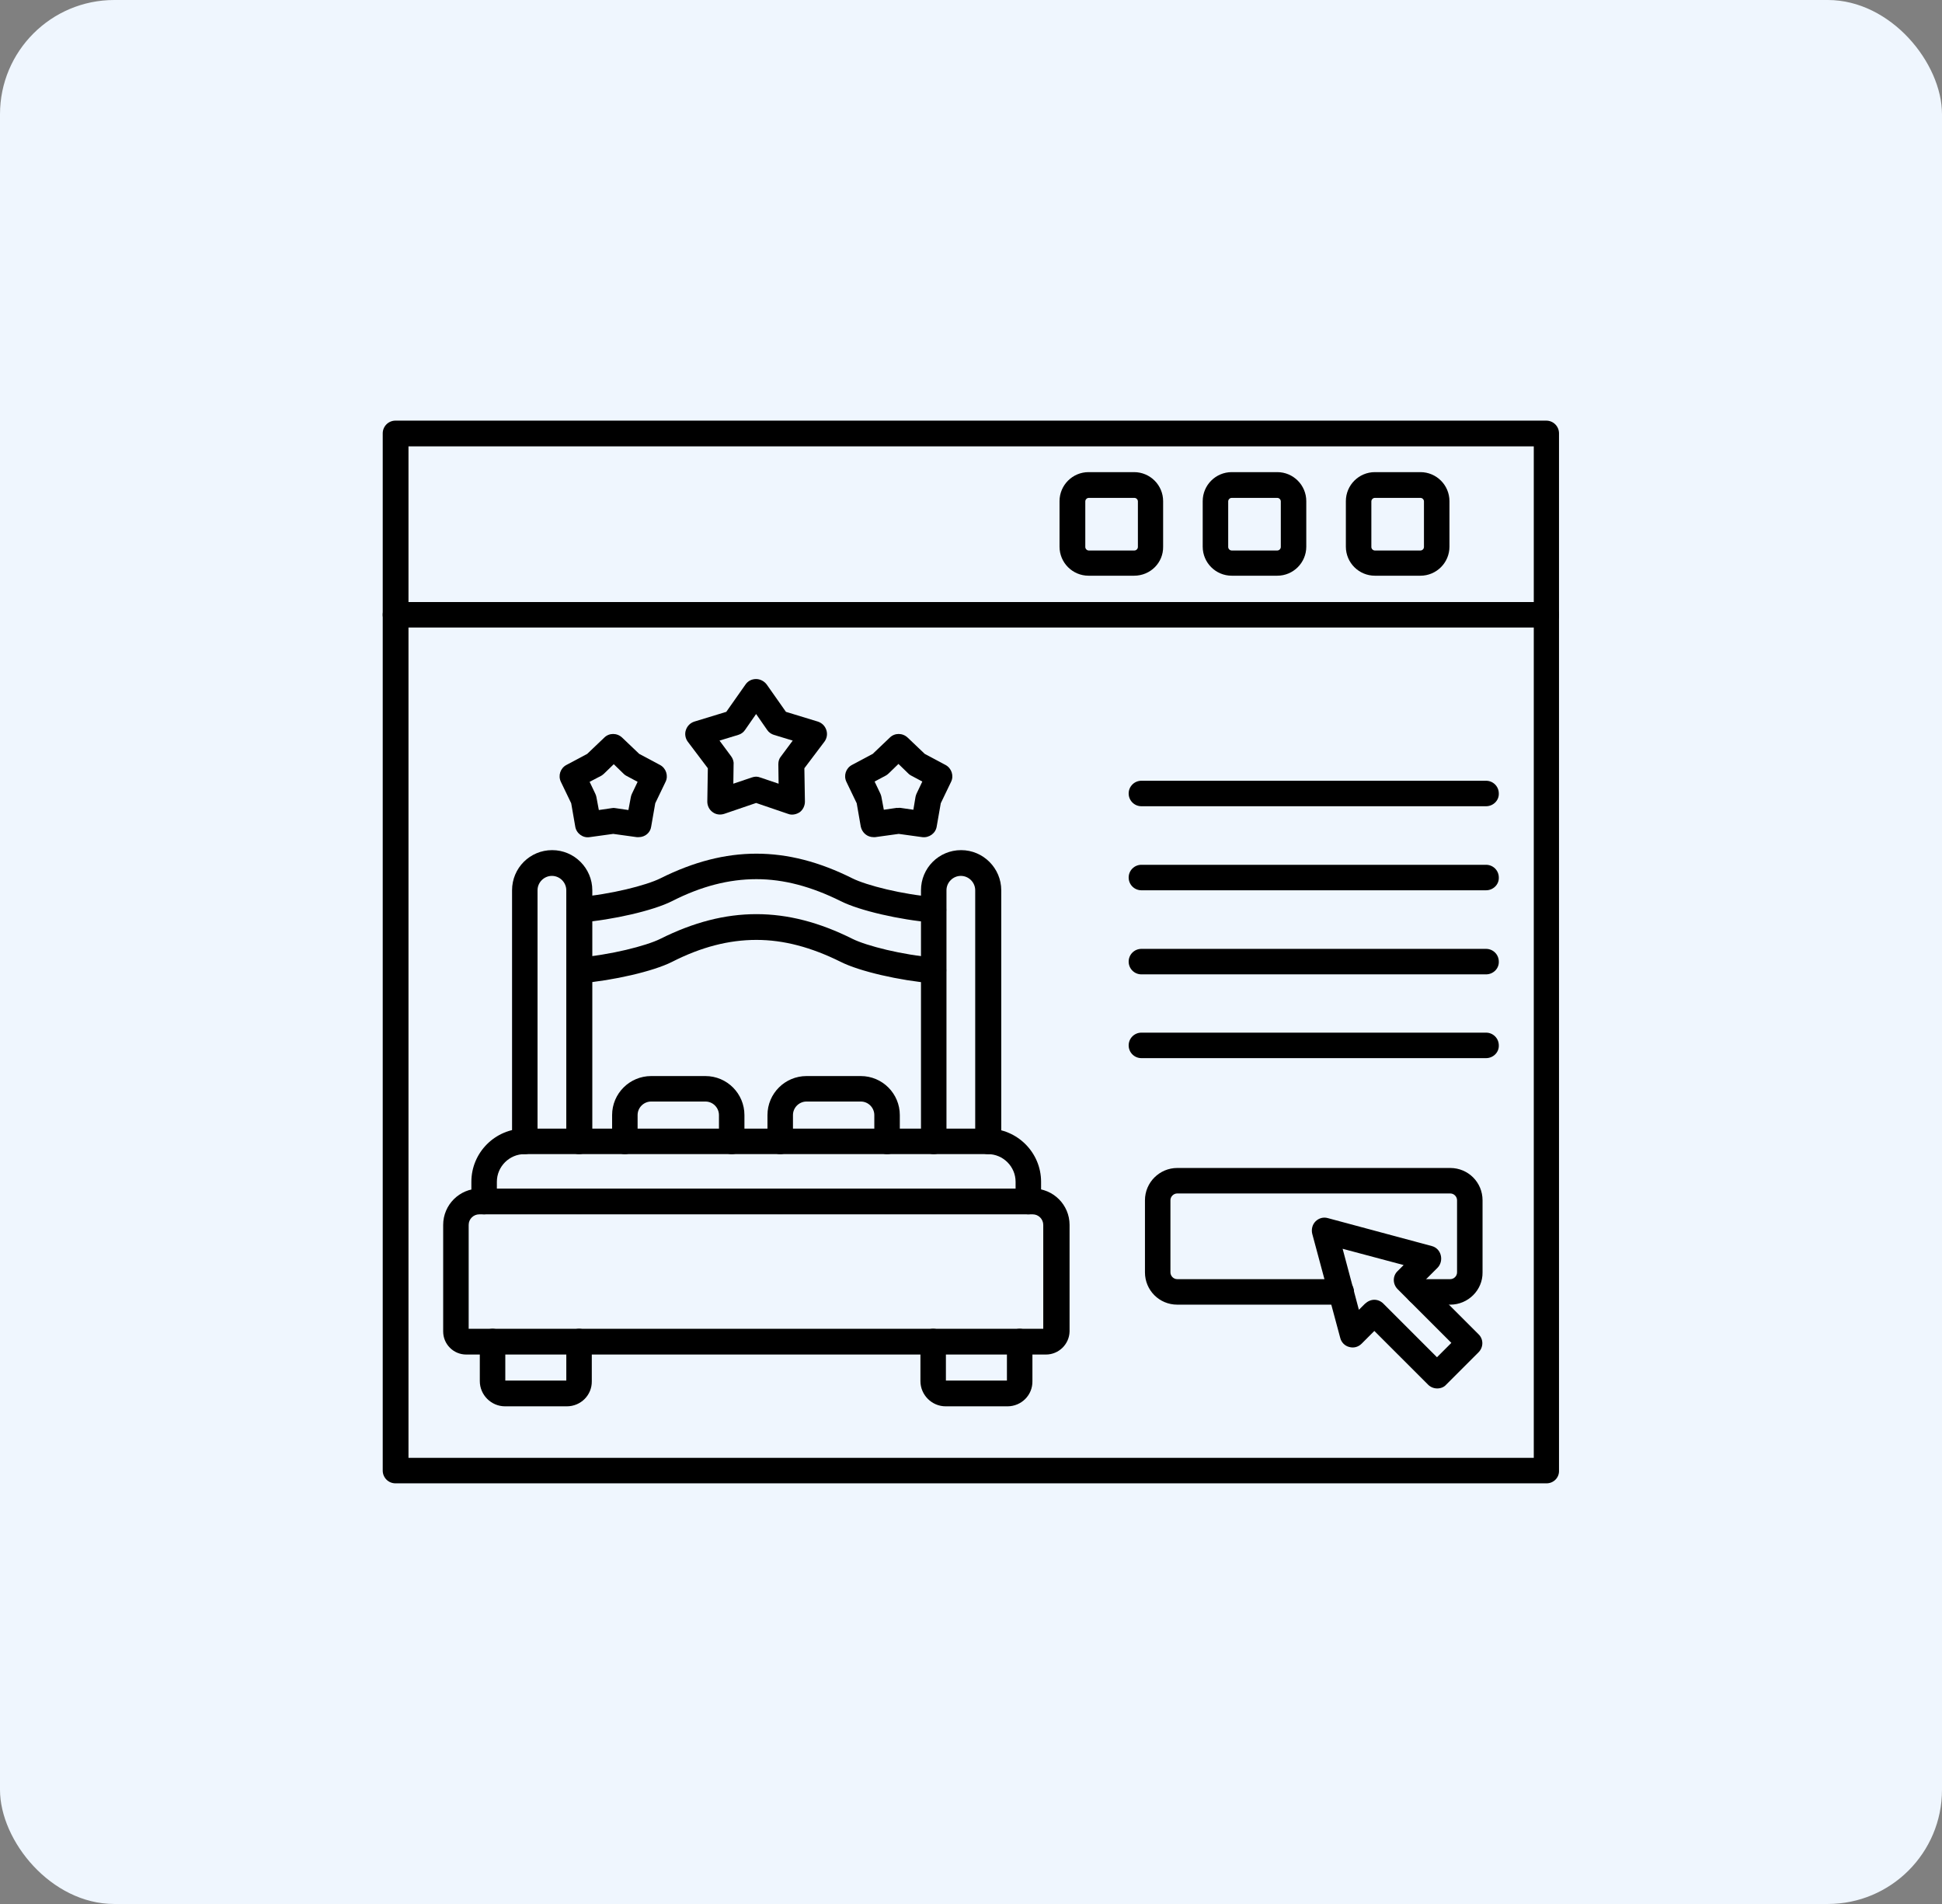 <svg xmlns="http://www.w3.org/2000/svg" width="102" height="100" viewBox="0 0 102 100" fill="none"><rect x="0" y="0" width="102" height="100" fill="#808080" stroke="none"/><rect width="102" height="100" rx="6" fill="#EFF6FE"></rect><path fill-rule="evenodd" clip-rule="evenodd" d="M21.455 76.568H80.559V23.445H21.455V76.568ZM81.229 77.907H20.771C20.401 77.907 20.102 77.608 20.102 77.237V22.761C20.102 22.391 20.401 22.092 20.771 22.092H81.215C81.585 22.092 81.884 22.391 81.884 22.761V77.237C81.898 77.608 81.599 77.907 81.229 77.907Z" fill="black"></path><path fill-rule="evenodd" clip-rule="evenodd" d="M81.229 32.958H20.771C20.401 32.958 20.102 32.659 20.102 32.288C20.102 31.918 20.401 31.619 20.771 31.619H81.215C81.585 31.619 81.884 31.918 81.884 32.288C81.898 32.659 81.599 32.958 81.229 32.958Z" fill="black"></path><path fill-rule="evenodd" clip-rule="evenodd" d="M72.213 26.15C72.114 26.15 72.028 26.235 72.028 26.335V28.728C72.028 28.827 72.114 28.913 72.213 28.913H74.606C74.706 28.913 74.791 28.827 74.791 28.728V26.335C74.791 26.235 74.706 26.15 74.606 26.15H72.213ZM74.606 30.237H72.213C71.373 30.237 70.689 29.554 70.689 28.713V26.321C70.689 25.48 71.373 24.797 72.213 24.797H74.606C75.446 24.797 76.13 25.48 76.13 26.321V28.713C76.13 29.554 75.446 30.237 74.606 30.237Z" fill="black"></path><path fill-rule="evenodd" clip-rule="evenodd" d="M64.694 26.15C64.594 26.15 64.509 26.235 64.509 26.335V28.728C64.509 28.827 64.594 28.913 64.694 28.913H67.087C67.186 28.913 67.272 28.827 67.272 28.728V26.335C67.272 26.235 67.186 26.15 67.087 26.15H64.694ZM67.087 30.237H64.694C63.853 30.237 63.17 29.554 63.17 28.713V26.321C63.17 25.48 63.853 24.797 64.694 24.797H67.087C67.927 24.797 68.61 25.48 68.61 26.321V28.713C68.61 29.554 67.927 30.237 67.087 30.237Z" fill="black"></path><path fill-rule="evenodd" clip-rule="evenodd" d="M57.188 26.15C57.089 26.15 57.003 26.235 57.003 26.335V28.728C57.003 28.827 57.089 28.913 57.188 28.913H59.581C59.681 28.913 59.766 28.827 59.766 28.728V26.335C59.766 26.235 59.681 26.15 59.581 26.15H57.188ZM59.567 30.237H57.174C56.334 30.237 55.65 29.554 55.65 28.713V26.321C55.65 25.48 56.334 24.797 57.174 24.797H59.567C60.407 24.797 61.091 25.48 61.091 26.321V28.713C61.105 29.554 60.422 30.237 59.567 30.237Z" fill="black"></path><path fill-rule="evenodd" clip-rule="evenodd" d="M24.616 69.789H54.795V64.334C54.795 64.035 54.553 63.779 54.24 63.779H25.172C24.872 63.779 24.616 64.021 24.616 64.334V69.789ZM54.938 71.142H24.488C23.819 71.142 23.277 70.601 23.277 69.931V64.334C23.277 63.28 24.132 62.426 25.186 62.426H54.268C55.322 62.426 56.177 63.28 56.177 64.334V69.931C56.162 70.601 55.607 71.142 54.938 71.142Z" fill="black"></path><path fill-rule="evenodd" clip-rule="evenodd" d="M29.773 73.862H26.526C25.799 73.862 25.201 73.264 25.201 72.538V70.458C25.201 70.088 25.5 69.789 25.871 69.789C26.241 69.789 26.54 70.088 26.54 70.458V72.509H29.744V70.458C29.744 70.088 30.044 69.789 30.414 69.789C30.784 69.789 31.083 70.088 31.083 70.458V72.538C31.097 73.278 30.499 73.862 29.773 73.862Z" fill="black"></path><path fill-rule="evenodd" clip-rule="evenodd" d="M52.916 73.862H49.668C48.942 73.862 48.344 73.264 48.344 72.538V70.458C48.344 70.088 48.643 69.789 49.013 69.789C49.383 69.789 49.682 70.088 49.682 70.458V72.509H52.887V70.458C52.887 70.088 53.186 69.789 53.556 69.789C53.927 69.789 54.226 70.088 54.226 70.458V72.538C54.24 73.278 53.642 73.862 52.916 73.862Z" fill="black"></path><path fill-rule="evenodd" clip-rule="evenodd" d="M54.011 63.778C53.641 63.778 53.342 63.479 53.342 63.108V62.069C53.342 61.271 52.687 60.616 51.889 60.616H27.549C26.752 60.616 26.097 61.271 26.097 62.069V63.108C26.097 63.479 25.797 63.778 25.427 63.778C25.057 63.778 24.758 63.479 24.758 63.108V62.069C24.758 60.531 26.011 59.277 27.549 59.277H51.889C53.427 59.277 54.681 60.531 54.681 62.069V63.108C54.681 63.479 54.381 63.778 54.011 63.778Z" fill="black"></path><path fill-rule="evenodd" clip-rule="evenodd" d="M30.412 60.616C30.042 60.616 29.743 60.317 29.743 59.946V46.758C29.743 46.345 29.401 46.003 28.988 46.003C28.575 46.003 28.233 46.345 28.233 46.758V59.946C28.233 60.317 27.934 60.616 27.564 60.616C27.194 60.616 26.895 60.317 26.895 59.946V46.758C26.895 45.59 27.834 44.65 29.002 44.65C30.17 44.65 31.11 45.605 31.11 46.758V59.946C31.082 60.317 30.783 60.616 30.412 60.616Z" fill="black"></path><path fill-rule="evenodd" clip-rule="evenodd" d="M51.891 60.616C51.521 60.616 51.221 60.317 51.221 59.946V46.758C51.221 46.345 50.88 46.003 50.467 46.003C50.054 46.003 49.712 46.345 49.712 46.758V59.946C49.712 60.317 49.413 60.616 49.042 60.616C48.672 60.616 48.373 60.317 48.373 59.946V46.758C48.373 45.59 49.313 44.65 50.481 44.65C51.649 44.65 52.589 45.605 52.589 46.758V59.946C52.56 60.317 52.261 60.616 51.891 60.616Z" fill="black"></path><path fill-rule="evenodd" clip-rule="evenodd" d="M38.431 60.617C38.061 60.617 37.762 60.318 37.762 59.948V58.566C37.762 58.182 37.449 57.854 37.05 57.854H34.201C33.817 57.854 33.489 58.168 33.489 58.566V59.948C33.489 60.318 33.19 60.617 32.82 60.617C32.45 60.617 32.15 60.318 32.15 59.948V58.566C32.15 57.427 33.076 56.516 34.201 56.516H37.05C38.189 56.516 39.1 57.441 39.1 58.566V59.948C39.115 60.318 38.816 60.617 38.431 60.617Z" fill="black"></path><path fill-rule="evenodd" clip-rule="evenodd" d="M46.591 60.617C46.221 60.617 45.922 60.318 45.922 59.948V58.566C45.922 58.182 45.609 57.854 45.21 57.854H42.361C41.977 57.854 41.649 58.168 41.649 58.566V59.948C41.649 60.318 41.35 60.617 40.98 60.617C40.61 60.617 40.31 60.318 40.31 59.948V58.566C40.31 57.427 41.236 56.516 42.361 56.516H45.21C46.349 56.516 47.261 57.441 47.261 58.566V59.948C47.275 60.318 46.976 60.617 46.591 60.617Z" fill="black"></path><path fill-rule="evenodd" clip-rule="evenodd" d="M39.713 40.791C39.785 40.791 39.856 40.806 39.927 40.834L40.895 41.161L40.881 40.136C40.881 39.979 40.924 39.837 41.023 39.723L41.636 38.897L40.653 38.598C40.511 38.555 40.383 38.47 40.297 38.342L39.713 37.501L39.129 38.342C39.044 38.47 38.916 38.555 38.773 38.598L37.791 38.897L38.403 39.723C38.488 39.837 38.545 39.994 38.531 40.136L38.517 41.161L39.485 40.834C39.571 40.806 39.642 40.791 39.713 40.791ZM41.593 42.785C41.522 42.785 41.451 42.771 41.38 42.742L39.713 42.173L38.047 42.742C37.833 42.814 37.605 42.785 37.434 42.657C37.249 42.529 37.15 42.315 37.15 42.102L37.178 40.35L36.124 38.954C35.996 38.783 35.953 38.541 36.025 38.342C36.096 38.128 36.252 37.971 36.466 37.9L38.147 37.387L39.158 35.949C39.286 35.764 39.485 35.664 39.713 35.664C39.927 35.664 40.141 35.778 40.269 35.949L41.28 37.387L42.96 37.9C43.174 37.971 43.331 38.128 43.402 38.342C43.473 38.555 43.43 38.783 43.302 38.954L42.248 40.35L42.277 42.102C42.277 42.315 42.177 42.529 42.006 42.657C41.878 42.742 41.736 42.785 41.593 42.785Z" fill="black"></path><path fill-rule="evenodd" clip-rule="evenodd" d="M47.204 42.43H47.29L47.973 42.529L48.087 41.846C48.102 41.789 48.116 41.732 48.144 41.675L48.443 41.048L47.831 40.721C47.774 40.692 47.731 40.65 47.688 40.607L47.19 40.123L46.691 40.607C46.649 40.65 46.592 40.692 46.549 40.721L45.937 41.048L46.236 41.675C46.264 41.732 46.279 41.789 46.293 41.846L46.421 42.529L47.105 42.43C47.147 42.444 47.176 42.43 47.204 42.43ZM45.88 43.968C45.552 43.968 45.282 43.74 45.21 43.413L44.997 42.188L44.456 41.063C44.299 40.735 44.427 40.35 44.74 40.18L45.837 39.596L46.734 38.741C46.991 38.485 47.404 38.485 47.674 38.741L48.572 39.596L49.668 40.18C49.981 40.35 50.11 40.749 49.953 41.063L49.412 42.188L49.198 43.413C49.141 43.769 48.799 44.011 48.443 43.968L47.204 43.797L45.965 43.968C45.937 43.968 45.908 43.968 45.88 43.968Z" fill="black"></path><path fill-rule="evenodd" clip-rule="evenodd" d="M30.969 41.063L31.268 41.689C31.297 41.746 31.311 41.803 31.325 41.86L31.453 42.544L32.137 42.444C32.194 42.43 32.265 42.43 32.322 42.444L33.006 42.544L33.134 41.86C33.148 41.803 33.162 41.746 33.191 41.689L33.49 41.063L32.877 40.735C32.821 40.706 32.778 40.664 32.735 40.621L32.237 40.137L31.738 40.621C31.695 40.664 31.639 40.706 31.596 40.735L30.969 41.063ZM33.547 43.968C33.518 43.968 33.49 43.968 33.447 43.968L32.208 43.797L30.969 43.968C30.613 44.025 30.271 43.769 30.214 43.413L30.001 42.188L29.459 41.063C29.303 40.735 29.431 40.35 29.744 40.18L30.841 39.596L31.738 38.741C31.994 38.485 32.408 38.485 32.678 38.741L33.575 39.596L34.672 40.18C34.985 40.35 35.114 40.749 34.957 41.063L34.416 42.188L34.202 43.413C34.159 43.74 33.874 43.968 33.547 43.968Z" fill="black"></path><path fill-rule="evenodd" clip-rule="evenodd" d="M30.414 48.468C30.072 48.468 29.773 48.197 29.744 47.841C29.716 47.471 29.986 47.143 30.371 47.115C32.037 46.986 33.946 46.502 34.686 46.132C36.424 45.263 38.076 44.836 39.728 44.836C41.38 44.836 43.032 45.263 44.77 46.132C45.51 46.502 47.419 46.986 49.085 47.115C49.455 47.143 49.726 47.471 49.697 47.841C49.669 48.211 49.341 48.482 48.971 48.453C47.262 48.311 45.14 47.827 44.157 47.328C42.605 46.559 41.166 46.175 39.728 46.175C38.289 46.175 36.837 46.545 35.299 47.328C34.316 47.827 32.194 48.311 30.485 48.453C30.442 48.468 30.428 48.468 30.414 48.468Z" fill="black"></path><path fill-rule="evenodd" clip-rule="evenodd" d="M30.414 51.644C30.072 51.644 29.773 51.373 29.744 51.017C29.716 50.647 29.986 50.319 30.371 50.291C32.037 50.162 33.946 49.678 34.686 49.308C36.424 48.439 38.076 48.012 39.728 48.012C41.38 48.012 43.032 48.439 44.77 49.308C45.51 49.678 47.419 50.162 49.085 50.291C49.455 50.319 49.726 50.647 49.697 51.017C49.669 51.387 49.341 51.658 48.971 51.644C47.262 51.501 45.14 51.017 44.157 50.518C42.605 49.749 41.166 49.365 39.728 49.365C38.289 49.365 36.837 49.735 35.299 50.518C34.316 51.017 32.194 51.501 30.485 51.644C30.442 51.644 30.428 51.644 30.414 51.644Z" fill="black"></path><path fill-rule="evenodd" clip-rule="evenodd" d="M78.052 42.345H59.951C59.58 42.345 59.281 42.045 59.281 41.675C59.281 41.305 59.58 41.006 59.951 41.006H78.052C78.423 41.006 78.722 41.305 78.722 41.675C78.736 42.045 78.423 42.345 78.052 42.345Z" fill="black"></path><path fill-rule="evenodd" clip-rule="evenodd" d="M78.052 46.759H59.951C59.58 46.759 59.281 46.46 59.281 46.089C59.281 45.719 59.58 45.42 59.951 45.42H78.052C78.423 45.42 78.722 45.719 78.722 46.089C78.736 46.46 78.423 46.759 78.052 46.759Z" fill="black"></path><path fill-rule="evenodd" clip-rule="evenodd" d="M78.052 51.175H59.951C59.58 51.175 59.281 50.876 59.281 50.505C59.281 50.135 59.58 49.836 59.951 49.836H78.052C78.423 49.836 78.722 50.135 78.722 50.505C78.736 50.876 78.423 51.175 78.052 51.175Z" fill="black"></path><path fill-rule="evenodd" clip-rule="evenodd" d="M78.052 55.575H59.951C59.58 55.575 59.281 55.276 59.281 54.906C59.281 54.535 59.58 54.236 59.951 54.236H78.052C78.423 54.236 78.722 54.535 78.722 54.906C78.736 55.276 78.423 55.575 78.052 55.575Z" fill="black"></path><path fill-rule="evenodd" clip-rule="evenodd" d="M76.173 68.522H74.507C74.137 68.522 73.838 68.223 73.838 67.852C73.838 67.482 74.137 67.183 74.507 67.183H76.173C76.359 67.183 76.529 67.026 76.529 66.827V63.039C76.529 62.853 76.373 62.682 76.173 62.682H61.831C61.646 62.682 61.475 62.839 61.475 63.039V66.827C61.475 67.012 61.632 67.183 61.831 67.183H70.448C70.818 67.183 71.117 67.482 71.117 67.852C71.117 68.223 70.818 68.522 70.448 68.522H61.831C60.892 68.522 60.137 67.767 60.137 66.827V63.039C60.137 62.099 60.906 61.344 61.831 61.344H76.173C77.113 61.344 77.868 62.099 77.868 63.039V66.827C77.882 67.753 77.113 68.522 76.173 68.522Z" fill="black"></path><path fill-rule="evenodd" clip-rule="evenodd" d="M72.185 68.266C72.356 68.266 72.527 68.337 72.655 68.465L75.475 71.285L76.23 70.53L73.41 67.71C73.139 67.439 73.139 67.012 73.41 66.756L73.723 66.442L70.519 65.588L71.373 68.792L71.687 68.479C71.843 68.337 72.014 68.266 72.185 68.266ZM75.489 72.923C75.304 72.923 75.133 72.851 75.005 72.723L72.185 69.903L71.516 70.573C71.345 70.744 71.103 70.815 70.861 70.744C70.633 70.687 70.448 70.501 70.391 70.259L68.924 64.805C68.867 64.577 68.924 64.32 69.095 64.15C69.266 63.979 69.508 63.907 69.75 63.979L75.204 65.445C75.432 65.502 75.618 65.688 75.674 65.93C75.731 66.158 75.674 66.414 75.504 66.585L74.834 67.254L77.654 70.074C77.925 70.331 77.925 70.758 77.654 71.028L75.945 72.737C75.845 72.851 75.674 72.923 75.489 72.923Z" fill="black"></path></svg>